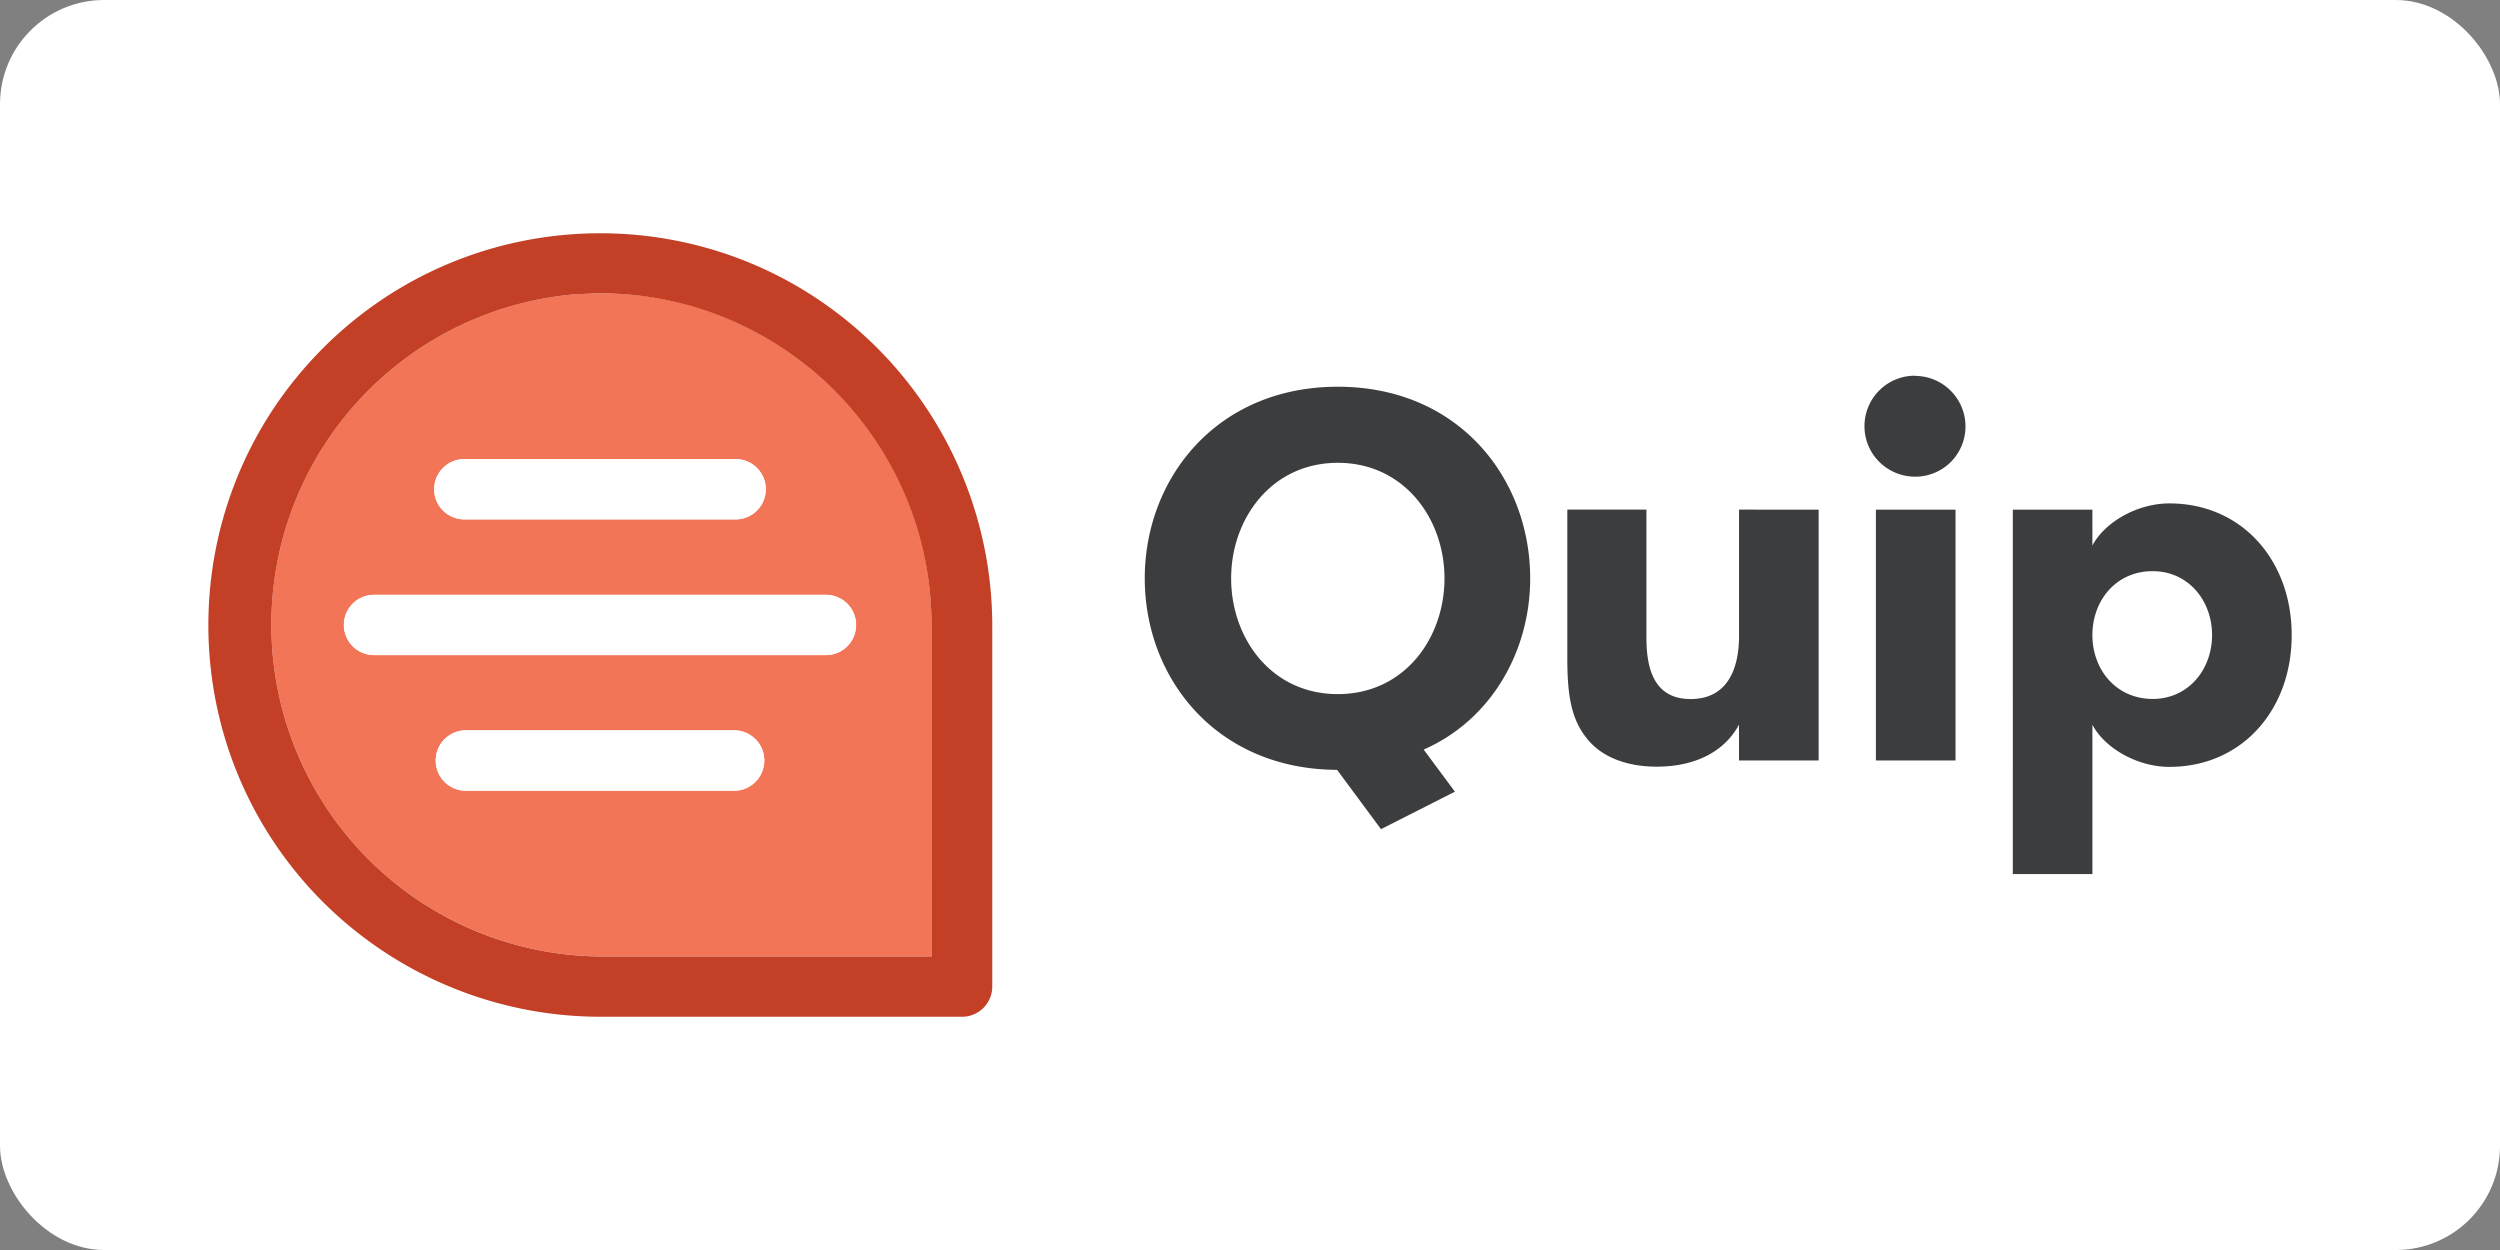 <?xml version="1.0" ?>
<svg xmlns="http://www.w3.org/2000/svg" width="120" height="60">
  <rect width="100%" height="100%" fill="#808080" stroke="none"/>
  <rect width="120" height="60" rx="5" fill="white"/>
  <path d="M39.694 18.398a15.76 15.76 0 0 0-10.887-4.319l-1.024.032A15.92 15.92 0 0 0 28.8 45.908h15.912V30c.02-4.398-1.8-8.604-5.018-11.602zm-17.407 3.64h13.024c.517 0 .995.275 1.253.723s.26 1 0 1.447-.736.723-1.253.723H22.288c-.517 0-.995-.275-1.253-.723s-.26-1 0-1.447.736-.723 1.253-.723zm13.024 15.916H22.288a1.45 1.45 0 0 1 0-2.896h13.024a1.45 1.45 0 0 1 0 2.896zM41.096 30c0 .384-.152.75-.424 1.023s-.64.424-1.023.424H17.957c-.517 0-.995-.275-1.253-.723s-.26-1 0-1.447.736-.723 1.253-.723H39.65c.384 0 .75.152 1.023.424s.424.64.424 1.023z" fill="#f27557"/>
  <path d="M41.68 16.29c-7.405-6.95-18.99-6.764-26.17.416s-7.365 18.765-.416 26.17A18.88 18.88 0 0 0 28.8 48.804h17.383a1.45 1.45 0 0 0 1.446-1.446V30a18.88 18.88 0 0 0-5.95-13.711zm3.033 29.62H28.8a15.92 15.92 0 0 1-1.016-31.797c.34 0 .687-.032 1.024-.032 8.786.01 15.904 7.134 15.904 15.92z" fill="#c34027"/>
  <path d="M35.312 35.057H22.288a1.45 1.45 0 0 0 0 2.896h13.024a1.45 1.45 0 0 0 0-2.896zM22.288 24.93h13.024c.517 0 .995-.275 1.253-.723s.26-1 0-1.447a1.45 1.45 0 0 0-1.253-.723H22.288c-.517 0-.995.275-1.253.723s-.26 1 0 1.447a1.45 1.45 0 0 0 1.253.723zm-4.338 3.62c-.8 0-1.446.647-1.446 1.446s.647 1.446 1.446 1.446h21.693c.8 0 1.446-.647 1.446-1.446s-.647-1.446-1.446-1.446z" fill="#fff"/>
  <path d="M68.337 35.98L69.835 38l-3.547 1.8-2.108-2.847c-5.8-.025-9.232-4.403-9.232-9.193s3.45-9.197 9.266-9.197 9.235 4.407 9.235 9.197c0 3.5-1.866 6.796-5.114 8.22zm.998-8.22c0-2.874-1.947-5.545-5.12-5.545s-5.12 2.67-5.12 5.545 1.922 5.557 5.12 5.557 5.12-2.683 5.12-5.557zm17.96-3.296v12.04h-3.823V34.78c-.673 1.272-2.073 2.02-3.946 2.02-1.548 0-2.72-.525-3.37-1.374-.75-.924-.925-2.108-.925-3.832v-7.132h3.798v6.17c0 1.724.523 2.922 2.123 2.922s2.322-1.2 2.322-3.047v-6.045zm4.648-6.42c1.334.014 2.406 1.103 2.4 2.437a2.41 2.41 0 0 1-2.426 2.4c-1.336-.01-2.417-1.08-2.422-2.414a2.42 2.42 0 0 1 2.449-2.433zm-1.9 6.42h3.823v12.04h-3.823zm10.392 1.723c.575-1.1 2.123-2.023 3.696-2.023 3.472 0 5.87 2.723 5.87 6.323s-2.397 6.323-5.87 6.323c-1.573 0-3.12-.924-3.696-2.023v7.168h-3.82V24.464h3.82zm0 4.296c0 1.673 1.15 3.066 2.897 3.066 1.7 0 2.847-1.4 2.847-3.066s-1.15-3.066-2.847-3.066c-1.75-.008-2.897 1.4-2.897 3.066z" fill="#3c3d3f"/>
</svg>
